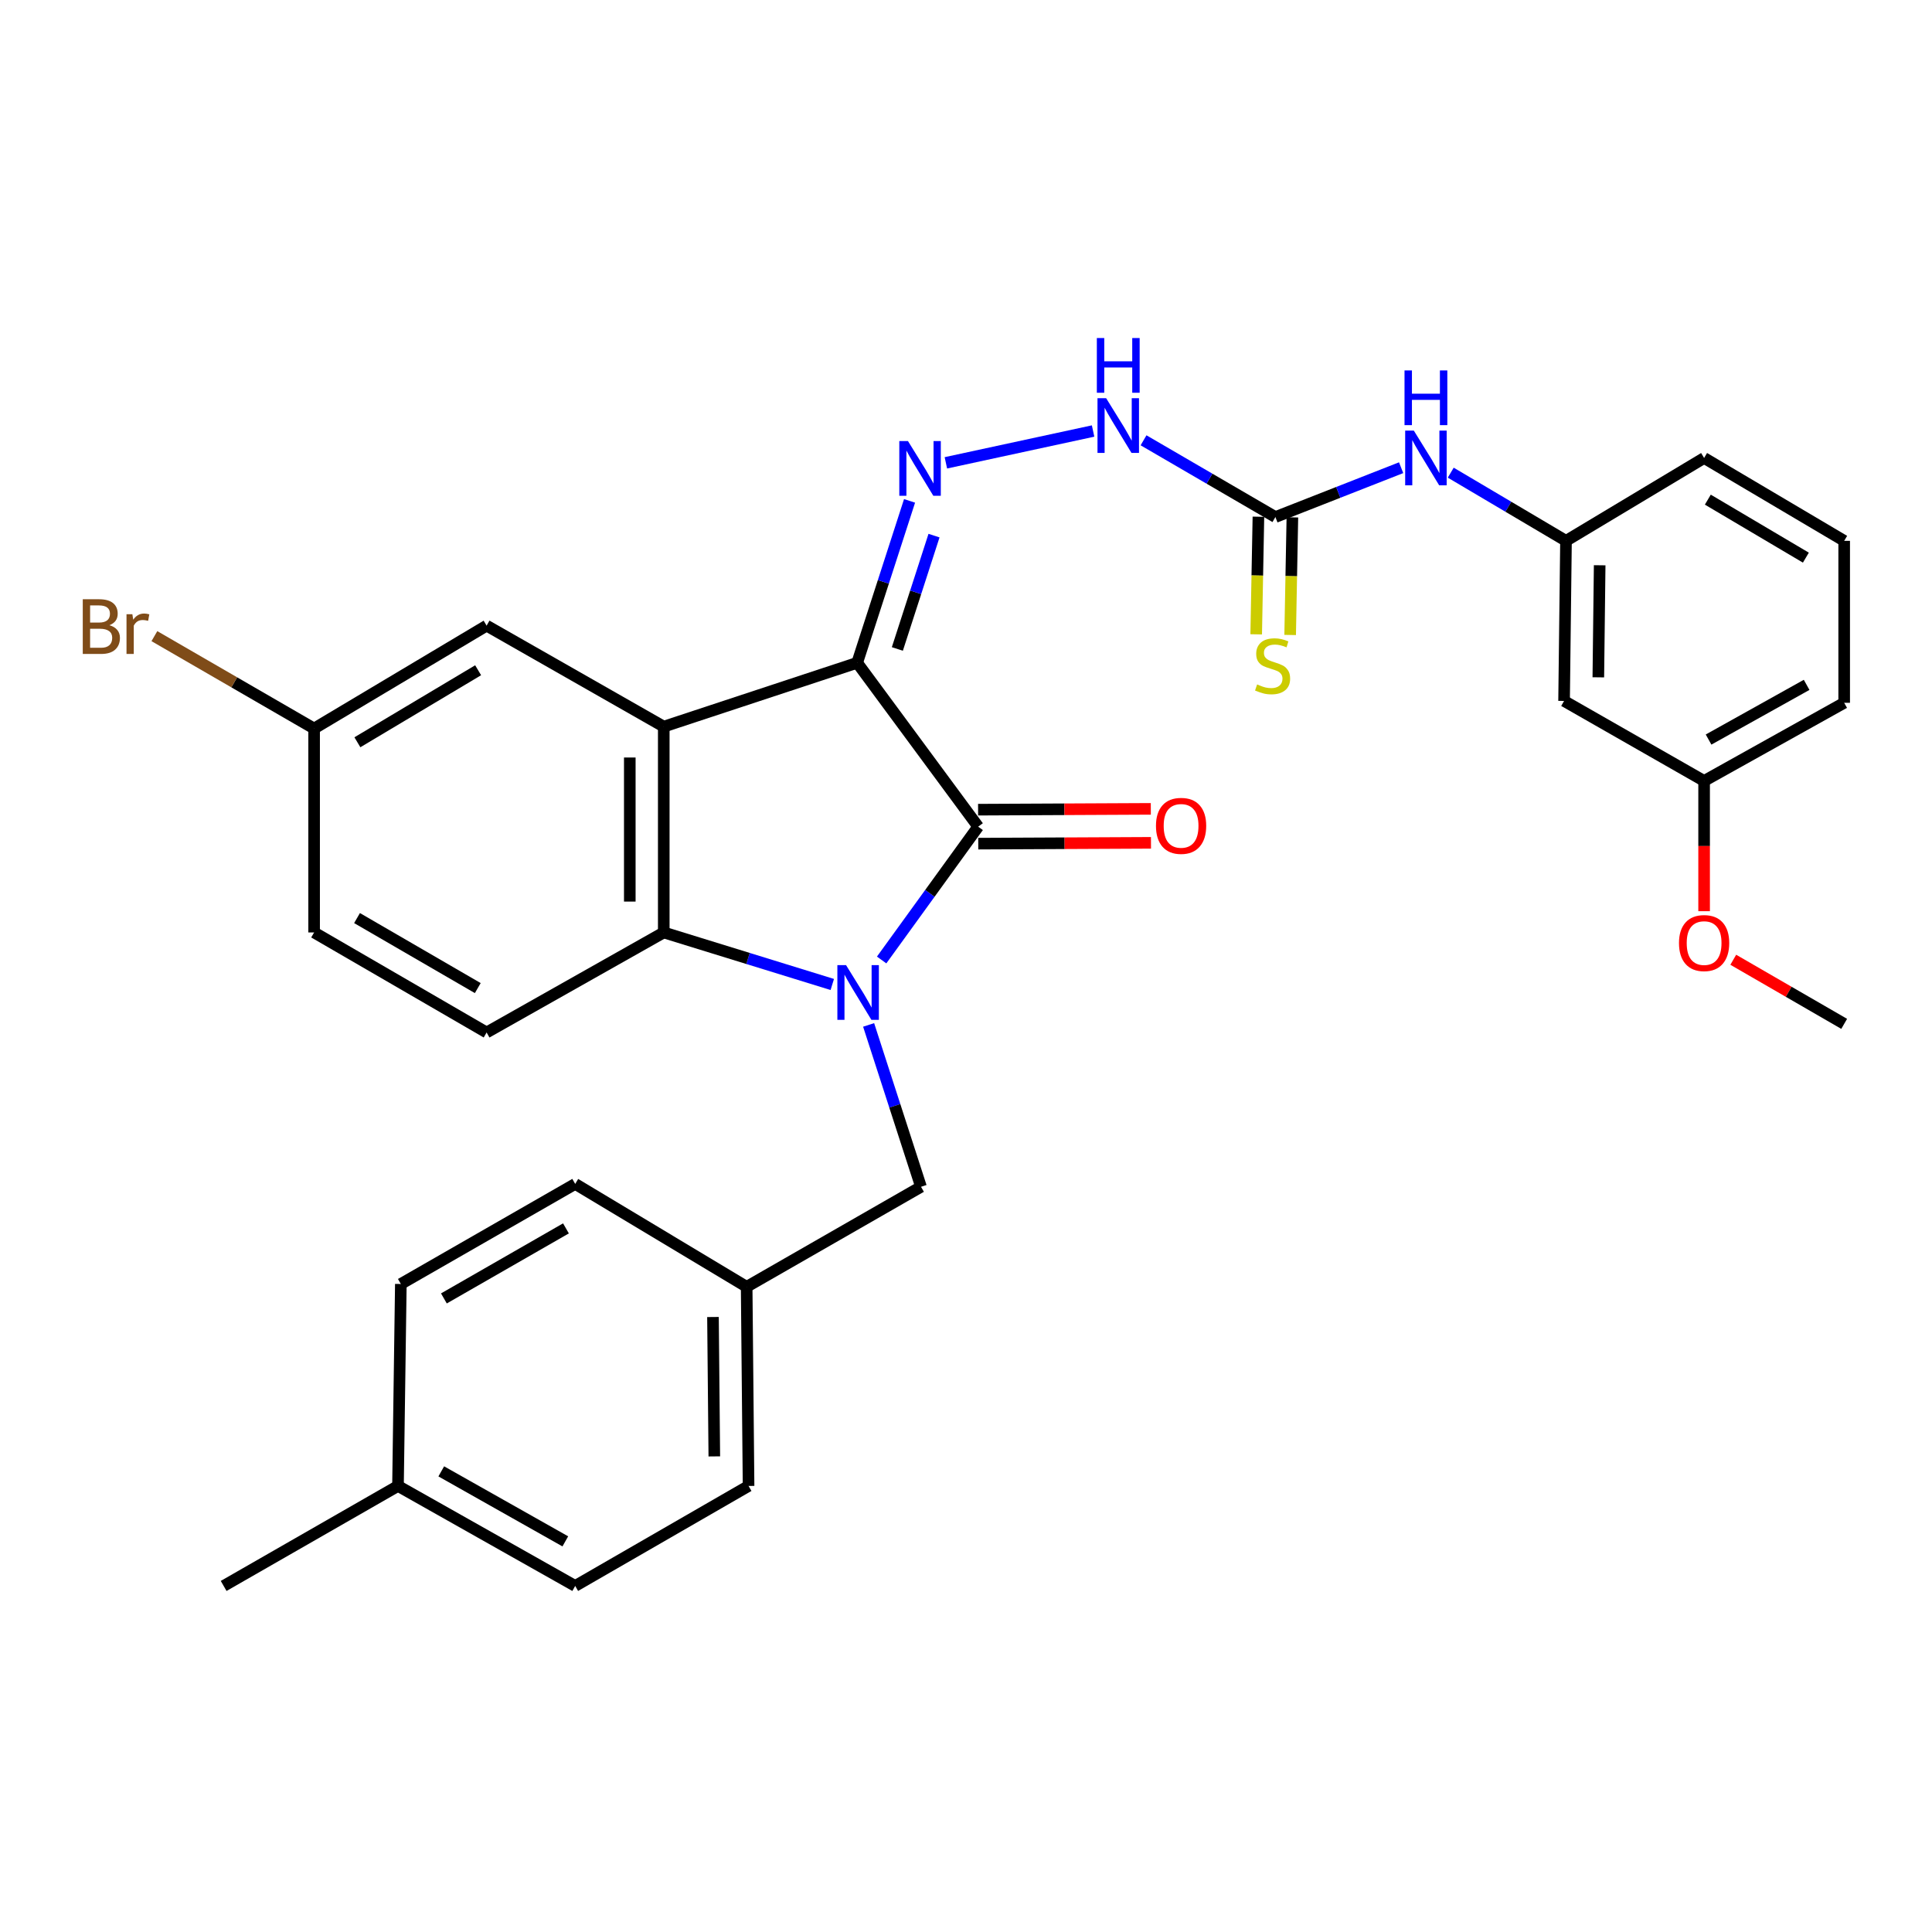<?xml version='1.0' encoding='iso-8859-1'?>
<svg version='1.1' baseProfile='full'
              xmlns='http://www.w3.org/2000/svg'
                      xmlns:rdkit='http://www.rdkit.org/xml'
                      xmlns:xlink='http://www.w3.org/1999/xlink'
                  xml:space='preserve'
width='1000px' height='1000px' viewBox='0 0 1000 1000'>
<!-- END OF HEADER -->
<rect style='opacity:1.0;fill:#FFFFFF;stroke:none' width='1000' height='1000' x='0' y='0'> </rect>
<path class='bond-1' d='M 443.674,343.062 L 506.301,427.88' style='fill:none;fill-rule:evenodd;stroke:#000000;stroke-width:6px;stroke-linecap:butt;stroke-linejoin:miter;stroke-opacity:1' />
<path class='bond-2' d='M 443.674,343.062 L 343.561,376.104' style='fill:none;fill-rule:evenodd;stroke:#000000;stroke-width:6px;stroke-linecap:butt;stroke-linejoin:miter;stroke-opacity:1' />
<path class='bond-4' d='M 443.674,343.062 L 457.229,301.158' style='fill:none;fill-rule:evenodd;stroke:#000000;stroke-width:6px;stroke-linecap:butt;stroke-linejoin:miter;stroke-opacity:1' />
<path class='bond-4' d='M 457.229,301.158 L 470.783,259.254' style='fill:none;fill-rule:evenodd;stroke:#0000FF;stroke-width:6px;stroke-linecap:butt;stroke-linejoin:miter;stroke-opacity:1' />
<path class='bond-4' d='M 464.468,335.902 L 473.956,306.569' style='fill:none;fill-rule:evenodd;stroke:#000000;stroke-width:6px;stroke-linecap:butt;stroke-linejoin:miter;stroke-opacity:1' />
<path class='bond-4' d='M 473.956,306.569 L 483.444,277.236' style='fill:none;fill-rule:evenodd;stroke:#0000FF;stroke-width:6px;stroke-linecap:butt;stroke-linejoin:miter;stroke-opacity:1' />
<path class='bond-0' d='M 456.334,496.885 L 481.318,462.383' style='fill:none;fill-rule:evenodd;stroke:#0000FF;stroke-width:6px;stroke-linecap:butt;stroke-linejoin:miter;stroke-opacity:1' />
<path class='bond-0' d='M 481.318,462.383 L 506.301,427.88' style='fill:none;fill-rule:evenodd;stroke:#000000;stroke-width:6px;stroke-linecap:butt;stroke-linejoin:miter;stroke-opacity:1' />
<path class='bond-7' d='M 449.599,530.497 L 463.153,572.387' style='fill:none;fill-rule:evenodd;stroke:#0000FF;stroke-width:6px;stroke-linecap:butt;stroke-linejoin:miter;stroke-opacity:1' />
<path class='bond-7' d='M 463.153,572.387 L 476.707,614.276' style='fill:none;fill-rule:evenodd;stroke:#000000;stroke-width:6px;stroke-linecap:butt;stroke-linejoin:miter;stroke-opacity:1' />
<path class='bond-31' d='M 430.79,509.566 L 387.176,496.1' style='fill:none;fill-rule:evenodd;stroke:#0000FF;stroke-width:6px;stroke-linecap:butt;stroke-linejoin:miter;stroke-opacity:1' />
<path class='bond-31' d='M 387.176,496.1 L 343.561,482.635' style='fill:none;fill-rule:evenodd;stroke:#000000;stroke-width:6px;stroke-linecap:butt;stroke-linejoin:miter;stroke-opacity:1' />
<path class='bond-11' d='M 506.343,436.67 L 551.043,436.458' style='fill:none;fill-rule:evenodd;stroke:#000000;stroke-width:6px;stroke-linecap:butt;stroke-linejoin:miter;stroke-opacity:1' />
<path class='bond-11' d='M 551.043,436.458 L 595.744,436.246' style='fill:none;fill-rule:evenodd;stroke:#FF0000;stroke-width:6px;stroke-linecap:butt;stroke-linejoin:miter;stroke-opacity:1' />
<path class='bond-11' d='M 506.26,419.09 L 550.96,418.878' style='fill:none;fill-rule:evenodd;stroke:#000000;stroke-width:6px;stroke-linecap:butt;stroke-linejoin:miter;stroke-opacity:1' />
<path class='bond-11' d='M 550.96,418.878 L 595.66,418.666' style='fill:none;fill-rule:evenodd;stroke:#FF0000;stroke-width:6px;stroke-linecap:butt;stroke-linejoin:miter;stroke-opacity:1' />
<path class='bond-3' d='M 343.561,376.104 L 343.561,482.635' style='fill:none;fill-rule:evenodd;stroke:#000000;stroke-width:6px;stroke-linecap:butt;stroke-linejoin:miter;stroke-opacity:1' />
<path class='bond-3' d='M 325.98,392.084 L 325.98,466.655' style='fill:none;fill-rule:evenodd;stroke:#000000;stroke-width:6px;stroke-linecap:butt;stroke-linejoin:miter;stroke-opacity:1' />
<path class='bond-9' d='M 343.561,376.104 L 251.867,323.83' style='fill:none;fill-rule:evenodd;stroke:#000000;stroke-width:6px;stroke-linecap:butt;stroke-linejoin:miter;stroke-opacity:1' />
<path class='bond-8' d='M 343.561,482.635 L 251.867,534.41' style='fill:none;fill-rule:evenodd;stroke:#000000;stroke-width:6px;stroke-linecap:butt;stroke-linejoin:miter;stroke-opacity:1' />
<path class='bond-6' d='M 489.582,239.562 L 565.781,223.093' style='fill:none;fill-rule:evenodd;stroke:#0000FF;stroke-width:6px;stroke-linecap:butt;stroke-linejoin:miter;stroke-opacity:1' />
<path class='bond-5' d='M 660.144,267.62 L 626.02,247.76' style='fill:none;fill-rule:evenodd;stroke:#000000;stroke-width:6px;stroke-linecap:butt;stroke-linejoin:miter;stroke-opacity:1' />
<path class='bond-5' d='M 626.02,247.76 L 591.896,227.899' style='fill:none;fill-rule:evenodd;stroke:#0000FF;stroke-width:6px;stroke-linecap:butt;stroke-linejoin:miter;stroke-opacity:1' />
<path class='bond-10' d='M 660.144,267.62 L 692.684,254.852' style='fill:none;fill-rule:evenodd;stroke:#000000;stroke-width:6px;stroke-linecap:butt;stroke-linejoin:miter;stroke-opacity:1' />
<path class='bond-10' d='M 692.684,254.852 L 725.224,242.084' style='fill:none;fill-rule:evenodd;stroke:#0000FF;stroke-width:6px;stroke-linecap:butt;stroke-linejoin:miter;stroke-opacity:1' />
<path class='bond-12' d='M 651.355,267.454 L 650.779,297.891' style='fill:none;fill-rule:evenodd;stroke:#000000;stroke-width:6px;stroke-linecap:butt;stroke-linejoin:miter;stroke-opacity:1' />
<path class='bond-12' d='M 650.779,297.891 L 650.203,328.327' style='fill:none;fill-rule:evenodd;stroke:#CCCC00;stroke-width:6px;stroke-linecap:butt;stroke-linejoin:miter;stroke-opacity:1' />
<path class='bond-12' d='M 668.933,267.787 L 668.357,298.223' style='fill:none;fill-rule:evenodd;stroke:#000000;stroke-width:6px;stroke-linecap:butt;stroke-linejoin:miter;stroke-opacity:1' />
<path class='bond-12' d='M 668.357,298.223 L 667.781,328.66' style='fill:none;fill-rule:evenodd;stroke:#CCCC00;stroke-width:6px;stroke-linecap:butt;stroke-linejoin:miter;stroke-opacity:1' />
<path class='bond-16' d='M 476.707,614.276 L 386.468,666.052' style='fill:none;fill-rule:evenodd;stroke:#000000;stroke-width:6px;stroke-linecap:butt;stroke-linejoin:miter;stroke-opacity:1' />
<path class='bond-32' d='M 251.867,534.41 L 162.585,482.635' style='fill:none;fill-rule:evenodd;stroke:#000000;stroke-width:6px;stroke-linecap:butt;stroke-linejoin:miter;stroke-opacity:1' />
<path class='bond-32' d='M 247.294,511.435 L 184.797,475.192' style='fill:none;fill-rule:evenodd;stroke:#000000;stroke-width:6px;stroke-linecap:butt;stroke-linejoin:miter;stroke-opacity:1' />
<path class='bond-15' d='M 251.867,323.83 L 162.585,377.091' style='fill:none;fill-rule:evenodd;stroke:#000000;stroke-width:6px;stroke-linecap:butt;stroke-linejoin:miter;stroke-opacity:1' />
<path class='bond-15' d='M 247.481,346.918 L 184.984,384.2' style='fill:none;fill-rule:evenodd;stroke:#000000;stroke-width:6px;stroke-linecap:butt;stroke-linejoin:miter;stroke-opacity:1' />
<path class='bond-13' d='M 750.902,244.648 L 780.73,262.292' style='fill:none;fill-rule:evenodd;stroke:#0000FF;stroke-width:6px;stroke-linecap:butt;stroke-linejoin:miter;stroke-opacity:1' />
<path class='bond-13' d='M 780.73,262.292 L 810.558,279.937' style='fill:none;fill-rule:evenodd;stroke:#000000;stroke-width:6px;stroke-linecap:butt;stroke-linejoin:miter;stroke-opacity:1' />
<path class='bond-14' d='M 810.558,279.937 L 809.562,362.801' style='fill:none;fill-rule:evenodd;stroke:#000000;stroke-width:6px;stroke-linecap:butt;stroke-linejoin:miter;stroke-opacity:1' />
<path class='bond-14' d='M 827.988,292.578 L 827.291,350.583' style='fill:none;fill-rule:evenodd;stroke:#000000;stroke-width:6px;stroke-linecap:butt;stroke-linejoin:miter;stroke-opacity:1' />
<path class='bond-27' d='M 810.558,279.937 L 882.044,237.049' style='fill:none;fill-rule:evenodd;stroke:#000000;stroke-width:6px;stroke-linecap:butt;stroke-linejoin:miter;stroke-opacity:1' />
<path class='bond-18' d='M 809.562,362.801 L 882.044,404.214' style='fill:none;fill-rule:evenodd;stroke:#000000;stroke-width:6px;stroke-linecap:butt;stroke-linejoin:miter;stroke-opacity:1' />
<path class='bond-17' d='M 162.585,377.091 L 162.585,482.635' style='fill:none;fill-rule:evenodd;stroke:#000000;stroke-width:6px;stroke-linecap:butt;stroke-linejoin:miter;stroke-opacity:1' />
<path class='bond-19' d='M 162.585,377.091 L 121.249,353.178' style='fill:none;fill-rule:evenodd;stroke:#000000;stroke-width:6px;stroke-linecap:butt;stroke-linejoin:miter;stroke-opacity:1' />
<path class='bond-19' d='M 121.249,353.178 L 79.914,329.266' style='fill:none;fill-rule:evenodd;stroke:#7F4C19;stroke-width:6px;stroke-linecap:butt;stroke-linejoin:miter;stroke-opacity:1' />
<path class='bond-21' d='M 386.468,666.052 L 297.724,612.792' style='fill:none;fill-rule:evenodd;stroke:#000000;stroke-width:6px;stroke-linecap:butt;stroke-linejoin:miter;stroke-opacity:1' />
<path class='bond-22' d='M 386.468,666.052 L 387.454,769.125' style='fill:none;fill-rule:evenodd;stroke:#000000;stroke-width:6px;stroke-linecap:butt;stroke-linejoin:miter;stroke-opacity:1' />
<path class='bond-22' d='M 369.036,681.681 L 369.726,753.832' style='fill:none;fill-rule:evenodd;stroke:#000000;stroke-width:6px;stroke-linecap:butt;stroke-linejoin:miter;stroke-opacity:1' />
<path class='bond-25' d='M 882.044,404.214 L 882.044,437.922' style='fill:none;fill-rule:evenodd;stroke:#000000;stroke-width:6px;stroke-linecap:butt;stroke-linejoin:miter;stroke-opacity:1' />
<path class='bond-25' d='M 882.044,437.922 L 882.044,471.63' style='fill:none;fill-rule:evenodd;stroke:#FF0000;stroke-width:6px;stroke-linecap:butt;stroke-linejoin:miter;stroke-opacity:1' />
<path class='bond-34' d='M 882.044,404.214 L 954.545,363.768' style='fill:none;fill-rule:evenodd;stroke:#000000;stroke-width:6px;stroke-linecap:butt;stroke-linejoin:miter;stroke-opacity:1' />
<path class='bond-34' d='M 884.354,382.794 L 935.105,354.482' style='fill:none;fill-rule:evenodd;stroke:#000000;stroke-width:6px;stroke-linecap:butt;stroke-linejoin:miter;stroke-opacity:1' />
<path class='bond-20' d='M 206,769.125 L 297.724,820.881' style='fill:none;fill-rule:evenodd;stroke:#000000;stroke-width:6px;stroke-linecap:butt;stroke-linejoin:miter;stroke-opacity:1' />
<path class='bond-20' d='M 228.398,761.577 L 292.605,797.806' style='fill:none;fill-rule:evenodd;stroke:#000000;stroke-width:6px;stroke-linecap:butt;stroke-linejoin:miter;stroke-opacity:1' />
<path class='bond-29' d='M 206,769.125 L 115.761,820.881' style='fill:none;fill-rule:evenodd;stroke:#000000;stroke-width:6px;stroke-linecap:butt;stroke-linejoin:miter;stroke-opacity:1' />
<path class='bond-33' d='M 206,769.125 L 207.475,664.587' style='fill:none;fill-rule:evenodd;stroke:#000000;stroke-width:6px;stroke-linecap:butt;stroke-linejoin:miter;stroke-opacity:1' />
<path class='bond-24' d='M 297.724,612.792 L 207.475,664.587' style='fill:none;fill-rule:evenodd;stroke:#000000;stroke-width:6px;stroke-linecap:butt;stroke-linejoin:miter;stroke-opacity:1' />
<path class='bond-24' d='M 292.937,635.809 L 229.763,672.066' style='fill:none;fill-rule:evenodd;stroke:#000000;stroke-width:6px;stroke-linecap:butt;stroke-linejoin:miter;stroke-opacity:1' />
<path class='bond-23' d='M 387.454,769.125 L 297.724,820.881' style='fill:none;fill-rule:evenodd;stroke:#000000;stroke-width:6px;stroke-linecap:butt;stroke-linejoin:miter;stroke-opacity:1' />
<path class='bond-30' d='M 897.137,496.769 L 925.841,513.358' style='fill:none;fill-rule:evenodd;stroke:#FF0000;stroke-width:6px;stroke-linecap:butt;stroke-linejoin:miter;stroke-opacity:1' />
<path class='bond-30' d='M 925.841,513.358 L 954.545,529.947' style='fill:none;fill-rule:evenodd;stroke:#000000;stroke-width:6px;stroke-linecap:butt;stroke-linejoin:miter;stroke-opacity:1' />
<path class='bond-26' d='M 954.545,279.937 L 882.044,237.049' style='fill:none;fill-rule:evenodd;stroke:#000000;stroke-width:6px;stroke-linecap:butt;stroke-linejoin:miter;stroke-opacity:1' />
<path class='bond-26' d='M 934.719,288.635 L 883.968,258.614' style='fill:none;fill-rule:evenodd;stroke:#000000;stroke-width:6px;stroke-linecap:butt;stroke-linejoin:miter;stroke-opacity:1' />
<path class='bond-28' d='M 954.545,279.937 L 954.545,363.768' style='fill:none;fill-rule:evenodd;stroke:#000000;stroke-width:6px;stroke-linecap:butt;stroke-linejoin:miter;stroke-opacity:1' />
<path  class='atom-1' d='M 437.903 499.534
L 447.183 514.534
Q 448.103 516.014, 449.583 518.694
Q 451.063 521.374, 451.143 521.534
L 451.143 499.534
L 454.903 499.534
L 454.903 527.854
L 451.023 527.854
L 441.063 511.454
Q 439.903 509.534, 438.663 507.334
Q 437.463 505.134, 437.103 504.454
L 437.103 527.854
L 433.423 527.854
L 433.423 499.534
L 437.903 499.534
' fill='#0000FF'/>
<path  class='atom-5' d='M 469.958 228.29
L 479.238 243.29
Q 480.158 244.77, 481.638 247.45
Q 483.118 250.13, 483.198 250.29
L 483.198 228.29
L 486.958 228.29
L 486.958 256.61
L 483.078 256.61
L 473.118 240.21
Q 471.958 238.29, 470.718 236.09
Q 469.518 233.89, 469.158 233.21
L 469.158 256.61
L 465.478 256.61
L 465.478 228.29
L 469.958 228.29
' fill='#0000FF'/>
<path  class='atom-7' d='M 572.543 206.119
L 581.823 221.119
Q 582.743 222.599, 584.223 225.279
Q 585.703 227.959, 585.783 228.119
L 585.783 206.119
L 589.543 206.119
L 589.543 234.439
L 585.663 234.439
L 575.703 218.039
Q 574.543 216.119, 573.303 213.919
Q 572.103 211.719, 571.743 211.039
L 571.743 234.439
L 568.063 234.439
L 568.063 206.119
L 572.543 206.119
' fill='#0000FF'/>
<path  class='atom-7' d='M 567.723 174.967
L 571.563 174.967
L 571.563 187.007
L 586.043 187.007
L 586.043 174.967
L 589.883 174.967
L 589.883 203.287
L 586.043 203.287
L 586.043 190.207
L 571.563 190.207
L 571.563 203.287
L 567.723 203.287
L 567.723 174.967
' fill='#0000FF'/>
<path  class='atom-11' d='M 731.796 222.889
L 741.076 237.889
Q 741.996 239.369, 743.476 242.049
Q 744.956 244.729, 745.036 244.889
L 745.036 222.889
L 748.796 222.889
L 748.796 251.209
L 744.916 251.209
L 734.956 234.809
Q 733.796 232.889, 732.556 230.689
Q 731.356 228.489, 730.996 227.809
L 730.996 251.209
L 727.316 251.209
L 727.316 222.889
L 731.796 222.889
' fill='#0000FF'/>
<path  class='atom-11' d='M 726.976 191.737
L 730.816 191.737
L 730.816 203.777
L 745.296 203.777
L 745.296 191.737
L 749.136 191.737
L 749.136 220.057
L 745.296 220.057
L 745.296 206.977
L 730.816 206.977
L 730.816 220.057
L 726.976 220.057
L 726.976 191.737
' fill='#0000FF'/>
<path  class='atom-12' d='M 598.328 427.462
Q 598.328 420.662, 601.688 416.862
Q 605.048 413.062, 611.328 413.062
Q 617.608 413.062, 620.968 416.862
Q 624.328 420.662, 624.328 427.462
Q 624.328 434.342, 620.928 438.262
Q 617.528 442.142, 611.328 442.142
Q 605.088 442.142, 601.688 438.262
Q 598.328 434.382, 598.328 427.462
M 611.328 438.942
Q 615.648 438.942, 617.968 436.062
Q 620.328 433.142, 620.328 427.462
Q 620.328 421.902, 617.968 419.102
Q 615.648 416.262, 611.328 416.262
Q 607.008 416.262, 604.648 419.062
Q 602.328 421.862, 602.328 427.462
Q 602.328 433.182, 604.648 436.062
Q 607.008 438.942, 611.328 438.942
' fill='#FF0000'/>
<path  class='atom-13' d='M 650.688 354.257
Q 651.008 354.377, 652.328 354.937
Q 653.648 355.497, 655.088 355.857
Q 656.568 356.177, 658.008 356.177
Q 660.688 356.177, 662.248 354.897
Q 663.808 353.577, 663.808 351.297
Q 663.808 349.737, 663.008 348.777
Q 662.248 347.817, 661.048 347.297
Q 659.848 346.777, 657.848 346.177
Q 655.328 345.417, 653.808 344.697
Q 652.328 343.977, 651.248 342.457
Q 650.208 340.937, 650.208 338.377
Q 650.208 334.817, 652.608 332.617
Q 655.048 330.417, 659.848 330.417
Q 663.128 330.417, 666.848 331.977
L 665.928 335.057
Q 662.528 333.657, 659.968 333.657
Q 657.208 333.657, 655.688 334.817
Q 654.168 335.937, 654.208 337.897
Q 654.208 339.417, 654.968 340.337
Q 655.768 341.257, 656.888 341.777
Q 658.048 342.297, 659.968 342.897
Q 662.528 343.697, 664.048 344.497
Q 665.568 345.297, 666.648 346.937
Q 667.768 348.537, 667.768 351.297
Q 667.768 355.217, 665.128 357.337
Q 662.528 359.417, 658.168 359.417
Q 655.648 359.417, 653.728 358.857
Q 651.848 358.337, 649.608 357.417
L 650.688 354.257
' fill='#CCCC00'/>
<path  class='atom-20' d='M 56.599 323.609
Q 59.319 324.369, 60.679 326.049
Q 62.08 327.689, 62.08 330.129
Q 62.08 334.049, 59.559 336.289
Q 57.08 338.489, 52.359 338.489
L 42.84 338.489
L 42.84 310.169
L 51.2 310.169
Q 56.039 310.169, 58.48 312.129
Q 60.919 314.089, 60.919 317.689
Q 60.919 321.969, 56.599 323.609
M 46.639 313.369
L 46.639 322.249
L 51.2 322.249
Q 53.999 322.249, 55.44 321.129
Q 56.919 319.969, 56.919 317.689
Q 56.919 313.369, 51.2 313.369
L 46.639 313.369
M 52.359 335.289
Q 55.12 335.289, 56.599 333.969
Q 58.08 332.649, 58.08 330.129
Q 58.08 327.809, 56.44 326.649
Q 54.84 325.449, 51.76 325.449
L 46.639 325.449
L 46.639 335.289
L 52.359 335.289
' fill='#7F4C19'/>
<path  class='atom-20' d='M 68.519 317.929
L 68.96 320.769
Q 71.12 317.569, 74.639 317.569
Q 75.76 317.569, 77.279 317.969
L 76.68 321.329
Q 74.96 320.929, 73.999 320.929
Q 72.32 320.929, 71.2 321.609
Q 70.12 322.249, 69.24 323.809
L 69.24 338.489
L 65.48 338.489
L 65.48 317.929
L 68.519 317.929
' fill='#7F4C19'/>
<path  class='atom-26' d='M 869.044 488.126
Q 869.044 481.326, 872.404 477.526
Q 875.764 473.726, 882.044 473.726
Q 888.324 473.726, 891.684 477.526
Q 895.044 481.326, 895.044 488.126
Q 895.044 495.006, 891.644 498.926
Q 888.244 502.806, 882.044 502.806
Q 875.804 502.806, 872.404 498.926
Q 869.044 495.046, 869.044 488.126
M 882.044 499.606
Q 886.364 499.606, 888.684 496.726
Q 891.044 493.806, 891.044 488.126
Q 891.044 482.566, 888.684 479.766
Q 886.364 476.926, 882.044 476.926
Q 877.724 476.926, 875.364 479.726
Q 873.044 482.526, 873.044 488.126
Q 873.044 493.846, 875.364 496.726
Q 877.724 499.606, 882.044 499.606
' fill='#FF0000'/>
</svg>
